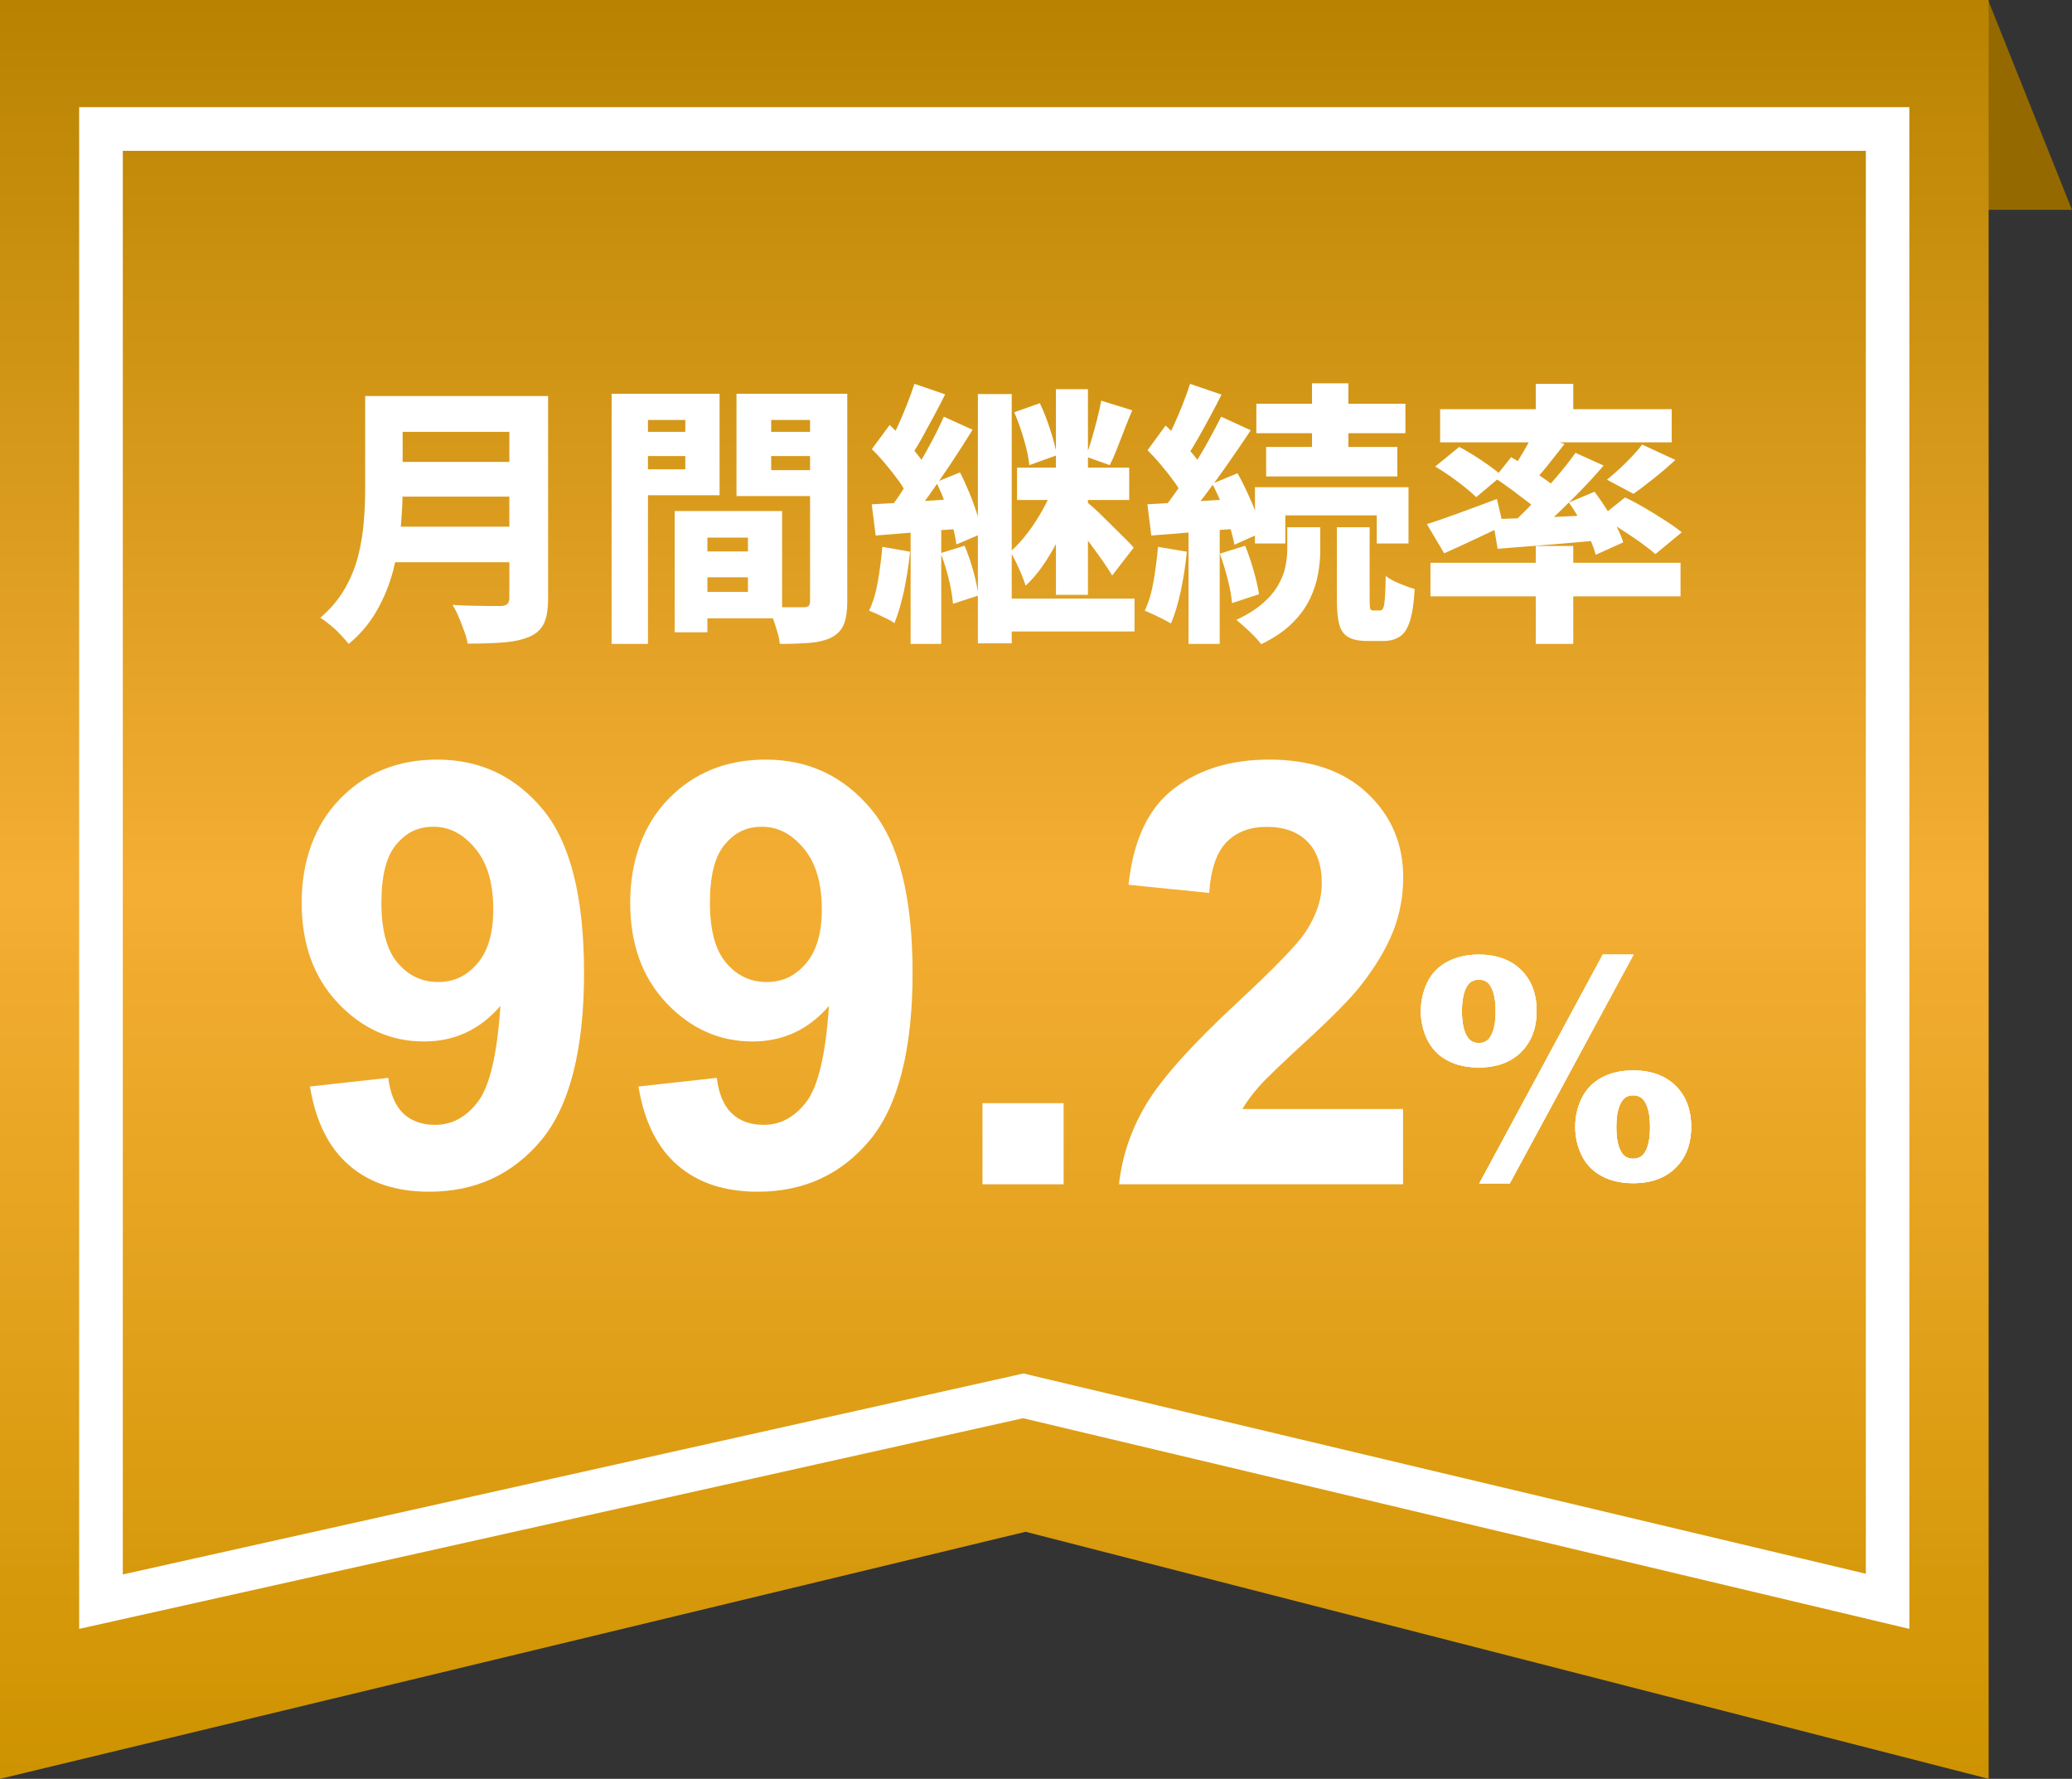 <?xml version="1.0" encoding="UTF-8"?>
<svg id="_レイヤー_2" data-name="レイヤー 2" xmlns="http://www.w3.org/2000/svg" xmlns:xlink="http://www.w3.org/1999/xlink" viewBox="0 0 148.15 127.16">
  <rect x="0" y="0" width="148.15" height="127.16" fill="#333333" stroke="none"/>
  <defs>
    <style>
      .cls-1 {
        fill: url(#_名称未設定グラデーション_3);
      }

      .cls-1, .cls-2, .cls-3 {
        stroke-width: 0px;
      }

      .cls-2 {
        fill: #936900;
      }

      .cls-3 {
        fill: #fff;
      }
    </style>
    <linearGradient id="_名称未設定グラデーション_3" data-name="名称未設定グラデーション 3" x1="71.09" y1="127.16" x2="71.09" y2="0" gradientUnits="userSpaceOnUse">
      <stop offset="0" stop-color="#ce9300"/>
      <stop offset=".5" stop-color="#f4ae34"/>
      <stop offset="1" stop-color="#b88300"/>
    </linearGradient>
  </defs>
  <g id="_デザイン" data-name="デザイン">
    <g>
      <polygon class="cls-2" points="148.15 15 142.15 15 142.15 0 148.15 15"/>
      <g>
        <g>
          <polygon class="cls-1" points="142.19 127.16 73.33 109.5 0 127.16 0 0 142.19 0 142.19 127.16"/>
          <path class="cls-3" d="M133.41,10.78v101.72l-59.53-14.15-.7-.17-.7.16-63.7,14.21V10.78h124.63M136.53,7.66H5.66v108.78l67.49-15.06,63.37,15.06V7.66h0Z"/>
        </g>
        <g>
          <g>
            <path class="cls-3" d="M26.11,28.31h2.68v6.66c0,.85-.05,1.78-.14,2.77-.09.99-.27,1.99-.53,3.01-.26,1.01-.65,1.97-1.17,2.89-.52.91-1.19,1.71-2.02,2.39-.13-.17-.32-.38-.56-.64s-.5-.5-.77-.72c-.27-.22-.5-.39-.7-.51.74-.63,1.32-1.32,1.75-2.07s.75-1.53.96-2.35c.2-.81.34-1.63.4-2.44.07-.81.1-1.6.1-2.35v-6.64ZM27.86,37.65h9.74v2.54h-9.74v-2.54ZM27.92,28.31h9.74v2.56h-9.74v-2.56ZM27.94,33.02h9.82v2.48h-9.82v-2.48ZM36.41,28.31h2.78v14.49c0,.75-.1,1.33-.29,1.75-.2.42-.53.74-1.01.95-.5.22-1.11.36-1.83.42-.72.06-1.6.09-2.62.09-.04-.26-.12-.56-.25-.9-.12-.34-.26-.67-.4-1.02-.14-.34-.29-.62-.43-.85.45.03.91.05,1.38.06.47.01.9.02,1.27.02h.8c.22-.01.38-.06.47-.15.09-.09.14-.23.14-.42v-14.45Z"/>
            <path class="cls-3" d="M43.73,28.15h2.6v17.88h-2.6v-17.88ZM45.03,30.87h4.79v1.73h-4.79v-1.73ZM45.24,28.15h6.21v7.25h-6.21v-1.85h3.76v-3.53h-3.76v-1.87ZM48.24,36.53h2.34v8.67h-2.34v-8.67ZM49.3,36.53h6.62v7.67h-6.62v-1.89h4.18v-3.88h-4.18v-1.89ZM49.46,39.42h5.22v1.85h-5.22v-1.85ZM59.34,28.15v1.87h-4.2v3.59h4.2v1.85h-6.68v-7.31h6.68ZM54.19,30.87h4.81v1.73h-4.81v-1.73ZM57.94,28.15h2.64v14.84c0,.68-.08,1.23-.24,1.63-.16.4-.45.71-.87.94-.42.21-.93.34-1.53.39-.6.05-1.32.08-2.18.08-.03-.25-.08-.54-.18-.86-.09-.32-.2-.65-.32-.98s-.24-.6-.36-.83c.33.03.66.04,1.01.05.34,0,.65,0,.94,0h.6c.18,0,.31-.03.37-.1.07-.07.1-.18.1-.35v-14.82Z"/>
            <path class="cls-3" d="M63.08,39.09l1.99.35c-.09.93-.24,1.86-.43,2.78-.2.92-.43,1.7-.69,2.33-.13-.11-.31-.21-.53-.32-.22-.11-.45-.21-.68-.32-.23-.1-.43-.19-.6-.26.28-.58.49-1.28.63-2.1.14-.82.25-1.65.32-2.47ZM62.33,36.05c.84-.04,1.84-.1,2.99-.18,1.15-.08,2.32-.16,3.5-.24l.04,2.15c-1.08.08-2.17.16-3.27.26-1.1.09-2.1.17-2.98.24l-.28-2.23ZM62.35,32.09l1.26-1.71c.33.3.67.64,1.02,1.01.35.37.68.74.97,1.1.29.37.51.7.65,1.01l-1.36,1.97c-.13-.33-.34-.69-.62-1.08-.28-.39-.59-.79-.93-1.19-.33-.4-.67-.77-1-1.09ZM65.39,27.44l2.19.75c-.26.53-.54,1.06-.83,1.6-.29.54-.57,1.05-.84,1.54-.27.49-.53.91-.78,1.28l-1.7-.69c.24-.39.48-.85.72-1.37.24-.52.47-1.05.69-1.61s.4-1.05.54-1.5ZM67.49,29.79l2.05.93c-.46.75-.96,1.53-1.5,2.34-.54.81-1.07,1.59-1.61,2.34-.53.75-1.04,1.41-1.53,1.97l-1.44-.81c.36-.45.72-.95,1.08-1.51.37-.56.73-1.14,1.09-1.74.36-.6.7-1.21,1.02-1.81.32-.6.59-1.17.83-1.7ZM65.11,37.24h2.19v8.79h-2.19v-8.79ZM66.94,34.46l1.7-.69c.24.46.46.95.68,1.48.22.53.4,1.04.56,1.54.16.5.26.95.31,1.36l-1.81.77c-.04-.38-.13-.83-.28-1.34-.14-.51-.32-1.04-.51-1.59-.2-.55-.41-1.05-.65-1.53ZM67.26,39.54l1.71-.53c.24.57.45,1.18.63,1.84.18.66.3,1.24.35,1.72l-1.81.59c-.04-.5-.14-1.09-.3-1.76-.17-.68-.36-1.3-.58-1.86ZM69.92,28.17h2.42v17.82h-2.42v-17.82ZM71.38,42.79h9.74v2.35h-9.74v-2.35ZM75.32,34.79l1.64.71c-.25.74-.56,1.51-.93,2.32-.37.81-.78,1.57-1.24,2.28s-.95,1.3-1.46,1.77c-.1-.35-.27-.77-.48-1.24s-.42-.87-.6-1.2c.42-.37.83-.81,1.23-1.34.4-.53.76-1.08,1.08-1.66.32-.58.57-1.12.76-1.64ZM72.52,29.47l1.83-.65c.28.59.53,1.23.75,1.92.22.69.38,1.29.47,1.8l-1.97.71c-.05-.51-.18-1.13-.39-1.84-.21-.72-.44-1.36-.69-1.94ZM72.72,33.43h8.02v2.31h-8.02v-2.31ZM75.5,27.82h2.29v14.7h-2.29v-14.7ZM77.57,35.76c.14.12.34.29.58.5s.51.47.8.76c.29.29.58.57.87.86.29.28.55.54.77.76.22.22.38.39.47.51l-1.54,1.99c-.17-.29-.39-.63-.66-1.02-.27-.39-.56-.78-.86-1.19-.3-.41-.59-.79-.88-1.16-.28-.37-.54-.68-.76-.93l1.2-1.08ZM78.73,28.64l2.23.69c-.2.46-.39.93-.57,1.4-.18.47-.36.93-.53,1.37-.17.44-.34.82-.51,1.15l-1.71-.61c.14-.38.29-.8.42-1.27.14-.47.27-.94.39-1.42.12-.48.22-.92.29-1.31Z"/>
            <path class="cls-3" d="M82.79,39.09l2.07.35c-.09.95-.24,1.88-.43,2.8-.2.92-.43,1.7-.71,2.33-.14-.09-.33-.19-.56-.31-.23-.11-.46-.22-.7-.34-.24-.11-.44-.2-.61-.27.28-.58.49-1.28.63-2.1.14-.82.25-1.65.32-2.47ZM82.04,36.05c.88-.05,1.92-.11,3.13-.19,1.21-.07,2.43-.15,3.67-.23l.04,2.13c-1.14.08-2.29.17-3.45.27s-2.19.18-3.11.25l-.28-2.23ZM82.06,32.17l1.28-1.75c.33.3.67.64,1.02,1.01.35.37.68.73.98,1.09.3.36.52.7.66,1.02l-1.4,2.01c-.13-.33-.34-.69-.62-1.08-.28-.39-.59-.79-.93-1.19-.33-.4-.67-.77-1-1.09ZM87.32,29.79l2.11.97c-.5.75-1.03,1.53-1.6,2.34-.56.81-1.13,1.59-1.7,2.34-.57.75-1.11,1.41-1.61,1.97l-1.5-.85c.37-.45.75-.95,1.14-1.51.39-.56.79-1.14,1.17-1.74.39-.6.75-1.21,1.08-1.81.33-.6.63-1.17.9-1.7ZM85.09,27.44l2.25.77c-.26.53-.54,1.05-.83,1.59s-.57,1.04-.85,1.54c-.28.49-.54.92-.79,1.29l-1.73-.71c.24-.39.48-.85.72-1.37.24-.52.47-1.05.69-1.61s.4-1.05.54-1.5ZM84.98,37.24h2.23v8.79h-2.23v-8.79ZM86.67,34.58l1.81-.75c.25.43.49.91.73,1.43.24.52.45,1.02.63,1.5.18.48.31.92.37,1.31l-1.95.87c-.07-.39-.18-.84-.34-1.34-.16-.5-.35-1.01-.56-1.54-.21-.53-.44-1.02-.69-1.48ZM87.22,39.58l1.81-.57c.22.55.43,1.15.61,1.79.18.64.31,1.2.38,1.68l-1.93.63c-.04-.49-.14-1.06-.31-1.71-.17-.66-.35-1.26-.56-1.81ZM92.05,37.69h2.35v1.7c0,.51-.05,1.06-.16,1.66-.11.59-.3,1.19-.59,1.78-.29.6-.71,1.18-1.27,1.73s-1.29,1.05-2.2,1.49c-.2-.26-.47-.56-.82-.89-.35-.33-.67-.61-.96-.85.79-.37,1.42-.77,1.91-1.2.49-.43.85-.87,1.1-1.32.25-.45.42-.88.5-1.3.08-.42.13-.81.13-1.16v-1.64ZM89.73,34.83h10.98v4.02h-2.27v-2.01h-6.54v2.01h-2.17v-4.02ZM89.83,28.86h10.66v2.11h-10.66v-2.11ZM90.53,31.95h9.38v2.11h-9.38v-2.11ZM93.81,27.4h2.6v5.58h-2.6v-5.58ZM95.58,37.69h2.35v5.28c0,.3.02.49.05.56.03.07.1.11.21.11h.49c.09,0,.16-.06.22-.17.05-.11.09-.34.12-.7.03-.35.05-.89.06-1.6.22.18.54.36.97.54s.79.31,1.1.4c-.05.96-.16,1.71-.33,2.25-.16.54-.4.92-.71,1.13s-.7.33-1.17.33h-1.16c-.6,0-1.06-.09-1.38-.28-.31-.18-.53-.48-.64-.9-.11-.41-.17-.97-.17-1.67v-5.3Z"/>
            <path class="cls-3" d="M102.02,37.47c.63-.2,1.39-.46,2.29-.79.89-.33,1.8-.66,2.72-1.01l.45,1.91c-.7.34-1.42.69-2.16,1.03-.74.35-1.43.66-2.06.94l-1.24-2.09ZM102.28,40.23h17.88v2.4h-17.88v-2.4ZM102.62,33.35l1.71-1.4c.34.17.7.38,1.08.62.38.24.75.49,1.1.74.35.25.64.48.87.69l-1.83,1.54c-.21-.21-.48-.45-.81-.71-.33-.26-.68-.53-1.05-.79-.38-.26-.73-.49-1.07-.69ZM102.97,29.25h16.56v2.37h-16.56v-2.37ZM106.72,37.12c.64-.03,1.39-.05,2.24-.08.85-.03,1.75-.06,2.71-.11.96-.05,1.92-.09,2.88-.13l-.02,1.81c-1.31.12-2.62.23-3.93.34-1.31.11-2.48.2-3.52.28l-.35-2.11ZM106.87,34.16l1.18-1.48c.38.22.79.48,1.23.77.44.29.86.58,1.26.86.4.28.73.54.98.78l-1.28,1.68c-.22-.25-.53-.53-.92-.83-.39-.3-.8-.61-1.23-.93s-.84-.6-1.22-.85ZM112.65,32.37l2.01.91c-.55.64-1.15,1.3-1.8,1.96-.65.66-1.3,1.3-1.95,1.9-.65.6-1.26,1.14-1.82,1.6l-1.52-.83c.57-.49,1.16-1.05,1.78-1.69.62-.64,1.22-1.29,1.8-1.96.58-.67,1.08-1.3,1.5-1.89ZM109.65,30.95l2.21.79c-.41.53-.81,1.04-1.22,1.55-.41.51-.79.94-1.14,1.31l-1.62-.71c.21-.28.42-.58.64-.93.22-.34.42-.69.62-1.04.2-.35.37-.68.51-.97ZM109.81,27.44h2.68v2.76h-2.68v-2.76ZM109.81,39.03h2.68v7h-2.68v-7ZM112.18,35.92l1.83-.77c.28.37.55.77.83,1.2.28.43.52.86.74,1.28.22.42.38.8.48,1.14l-1.97.89c-.08-.34-.22-.73-.42-1.16-.2-.43-.44-.88-.7-1.33-.26-.45-.53-.87-.79-1.25ZM114.44,36.96l1.75-1.4c.45.21.92.46,1.43.76.5.3.99.59,1.46.9.47.3.86.58,1.17.83l-1.89,1.56c-.28-.25-.64-.53-1.08-.85-.45-.32-.92-.63-1.42-.95-.5-.32-.97-.6-1.42-.85ZM117.42,31.78l2.37,1.1c-.5.46-1.01.9-1.54,1.32-.53.42-1.01.79-1.46,1.1l-1.89-1.01c.28-.22.57-.48.89-.77.31-.29.62-.59.91-.9.29-.31.53-.59.73-.86Z"/>
          </g>
          <g>
            <g>
              <path class="cls-3" d="M22.15,77.67l5.61-.62c.14,1.14.5,1.99,1.07,2.54.58.55,1.34.82,2.29.82,1.2,0,2.21-.55,3.05-1.65.84-1.1,1.38-3.38,1.61-6.85-1.46,1.69-3.28,2.54-5.46,2.54-2.38,0-4.43-.92-6.16-2.75s-2.59-4.22-2.59-7.17.91-5.54,2.73-7.41c1.82-1.88,4.14-2.82,6.96-2.82,3.07,0,5.58,1.19,7.55,3.56,1.97,2.37,2.95,6.27,2.95,11.7s-1.02,9.51-3.07,11.96c-2.05,2.45-4.72,3.67-8,3.67-2.37,0-4.28-.63-5.73-1.89-1.46-1.26-2.39-3.14-2.8-5.64ZM35.27,65c0-1.87-.43-3.32-1.29-4.35-.86-1.03-1.85-1.55-2.98-1.55s-1.96.42-2.67,1.27c-.71.85-1.06,2.23-1.06,4.16s.38,3.39,1.16,4.3c.77.91,1.73,1.37,2.89,1.37s2.05-.44,2.81-1.32c.76-.88,1.14-2.17,1.14-3.88Z"/>
              <path class="cls-3" d="M45.64,77.67l5.61-.62c.14,1.14.5,1.99,1.07,2.54.58.55,1.34.82,2.29.82,1.2,0,2.21-.55,3.05-1.65.84-1.1,1.38-3.38,1.61-6.85-1.46,1.69-3.28,2.54-5.46,2.54-2.38,0-4.43-.92-6.16-2.75s-2.59-4.22-2.59-7.17.91-5.54,2.73-7.41c1.82-1.88,4.14-2.82,6.96-2.82,3.07,0,5.58,1.19,7.55,3.56,1.97,2.37,2.95,6.27,2.95,11.7s-1.02,9.51-3.07,11.96c-2.05,2.45-4.72,3.67-8,3.67-2.37,0-4.28-.63-5.73-1.89-1.46-1.26-2.39-3.14-2.8-5.64ZM58.76,65c0-1.87-.43-3.32-1.29-4.35-.86-1.03-1.85-1.55-2.98-1.55s-1.96.42-2.67,1.27c-.71.85-1.06,2.23-1.06,4.16s.38,3.39,1.16,4.3c.77.91,1.73,1.37,2.89,1.37s2.05-.44,2.81-1.32c.76-.88,1.14-2.17,1.14-3.88Z"/>
              <path class="cls-3" d="M70.25,84.66v-5.8h5.8v5.8h-5.8Z"/>
              <path class="cls-3" d="M100.32,79.28v5.38h-20.31c.22-2.03.88-3.96,1.98-5.78,1.1-1.82,3.27-4.24,6.52-7.25,2.61-2.43,4.21-4.08,4.8-4.95.8-1.2,1.2-2.38,1.2-3.55,0-1.29-.35-2.29-1.04-2.98-.69-.69-1.65-1.04-2.88-1.04s-2.17.36-2.89,1.09c-.71.73-1.13,1.94-1.24,3.63l-5.77-.58c.34-3.19,1.42-5.48,3.24-6.87,1.81-1.39,4.08-2.08,6.81-2.08,2.98,0,5.33.8,7.03,2.41,1.71,1.61,2.56,3.61,2.56,6,0,1.36-.24,2.66-.73,3.89-.49,1.23-1.26,2.52-2.32,3.87-.7.89-1.97,2.18-3.79,3.86-1.83,1.68-2.99,2.79-3.47,3.34-.49.55-.88,1.09-1.19,1.61h11.51Z"/>
            </g>
            <g>
              <path class="cls-3" d="M101.59,72.27c0-.71.16-1.39.46-2.03.31-.64.78-1.13,1.42-1.48.64-.34,1.39-.52,2.26-.52,1.28,0,2.29.37,3.03,1.1.74.73,1.11,1.71,1.11,2.93s-.37,2.2-1.11,2.94c-.74.73-1.75,1.1-3.03,1.1-.87,0-1.62-.17-2.26-.52-.64-.34-1.11-.84-1.42-1.48-.31-.64-.46-1.32-.46-2.04ZM104.53,72.29c0,.86.14,1.49.42,1.88.18.26.45.39.79.39s.61-.13.78-.39c.28-.39.42-1.02.42-1.88s-.14-1.48-.42-1.88c-.17-.25-.44-.38-.78-.38s-.61.13-.79.38c-.28.39-.42,1.02-.42,1.88ZM114.59,68.24h2.21l-8.85,16.36h-2.18l8.83-16.36ZM112.63,80.55c0-.72.15-1.39.46-2.03.31-.64.78-1.13,1.42-1.48.64-.35,1.39-.52,2.26-.52,1.29,0,2.3.37,3.04,1.1.74.73,1.11,1.71,1.11,2.93s-.37,2.2-1.11,2.93-1.75,1.1-3.04,1.1c-.86,0-1.62-.17-2.26-.52-.64-.35-1.12-.84-1.42-1.48-.31-.64-.46-1.31-.46-2.03ZM115.57,80.57c0,.86.14,1.49.42,1.88.17.25.44.38.78.38s.61-.13.79-.38c.28-.39.42-1.02.42-1.88s-.14-1.49-.42-1.89c-.18-.25-.45-.38-.79-.38s-.61.13-.78.39c-.28.39-.42,1.02-.42,1.88Z"/>
              <path class="cls-3" d="M101.59,72.27c0-.71.16-1.39.46-2.03.31-.64.78-1.13,1.42-1.48.64-.34,1.39-.52,2.26-.52,1.28,0,2.29.37,3.03,1.1.74.73,1.11,1.71,1.11,2.93s-.37,2.2-1.11,2.94c-.74.73-1.75,1.1-3.03,1.1-.87,0-1.62-.17-2.26-.52-.64-.34-1.11-.84-1.42-1.48-.31-.64-.46-1.32-.46-2.04ZM104.53,72.29c0,.86.14,1.49.42,1.88.18.26.45.39.79.39s.61-.13.78-.39c.28-.39.42-1.02.42-1.88s-.14-1.48-.42-1.88c-.17-.25-.44-.38-.78-.38s-.61.13-.79.38c-.28.39-.42,1.02-.42,1.88ZM114.59,68.24h2.21l-8.85,16.36h-2.18l8.83-16.36ZM112.63,80.55c0-.72.15-1.39.46-2.03.31-.64.78-1.13,1.42-1.48.64-.35,1.39-.52,2.26-.52,1.29,0,2.3.37,3.04,1.1.74.73,1.11,1.71,1.11,2.93s-.37,2.2-1.11,2.93-1.75,1.1-3.04,1.1c-.86,0-1.62-.17-2.26-.52-.64-.35-1.12-.84-1.42-1.48-.31-.64-.46-1.31-.46-2.03ZM115.57,80.57c0,.86.14,1.49.42,1.88.17.25.44.38.78.38s.61-.13.79-.38c.28-.39.42-1.02.42-1.88s-.14-1.49-.42-1.89c-.18-.25-.45-.38-.79-.38s-.61.13-.78.39c-.28.39-.42,1.02-.42,1.88Z"/>
              <path class="cls-3" d="M101.59,72.27c0-.71.16-1.39.46-2.03.31-.64.78-1.13,1.42-1.48.64-.34,1.39-.52,2.26-.52,1.28,0,2.29.37,3.03,1.1.74.73,1.11,1.71,1.11,2.93s-.37,2.2-1.11,2.94c-.74.73-1.75,1.1-3.03,1.1-.87,0-1.62-.17-2.26-.52-.64-.34-1.11-.84-1.42-1.48-.31-.64-.46-1.32-.46-2.04ZM104.53,72.29c0,.86.14,1.49.42,1.88.18.26.45.39.79.39s.61-.13.78-.39c.28-.39.42-1.02.42-1.88s-.14-1.48-.42-1.88c-.17-.25-.44-.38-.78-.38s-.61.13-.79.38c-.28.39-.42,1.02-.42,1.88ZM114.59,68.24h2.21l-8.85,16.36h-2.18l8.83-16.36ZM112.63,80.55c0-.72.15-1.39.46-2.03.31-.64.78-1.13,1.42-1.48.64-.35,1.39-.52,2.26-.52,1.29,0,2.3.37,3.04,1.1.74.73,1.11,1.71,1.11,2.93s-.37,2.2-1.11,2.93-1.75,1.1-3.04,1.1c-.86,0-1.62-.17-2.26-.52-.64-.35-1.12-.84-1.42-1.48-.31-.64-.46-1.31-.46-2.03ZM115.57,80.57c0,.86.14,1.49.42,1.88.17.25.44.38.78.38s.61-.13.79-.38c.28-.39.42-1.02.42-1.88s-.14-1.49-.42-1.89c-.18-.25-.45-.38-.79-.38s-.61.13-.78.39c-.28.39-.42,1.02-.42,1.88Z"/>
            </g>
          </g>
        </g>
      </g>
    </g>
  </g>
</svg>